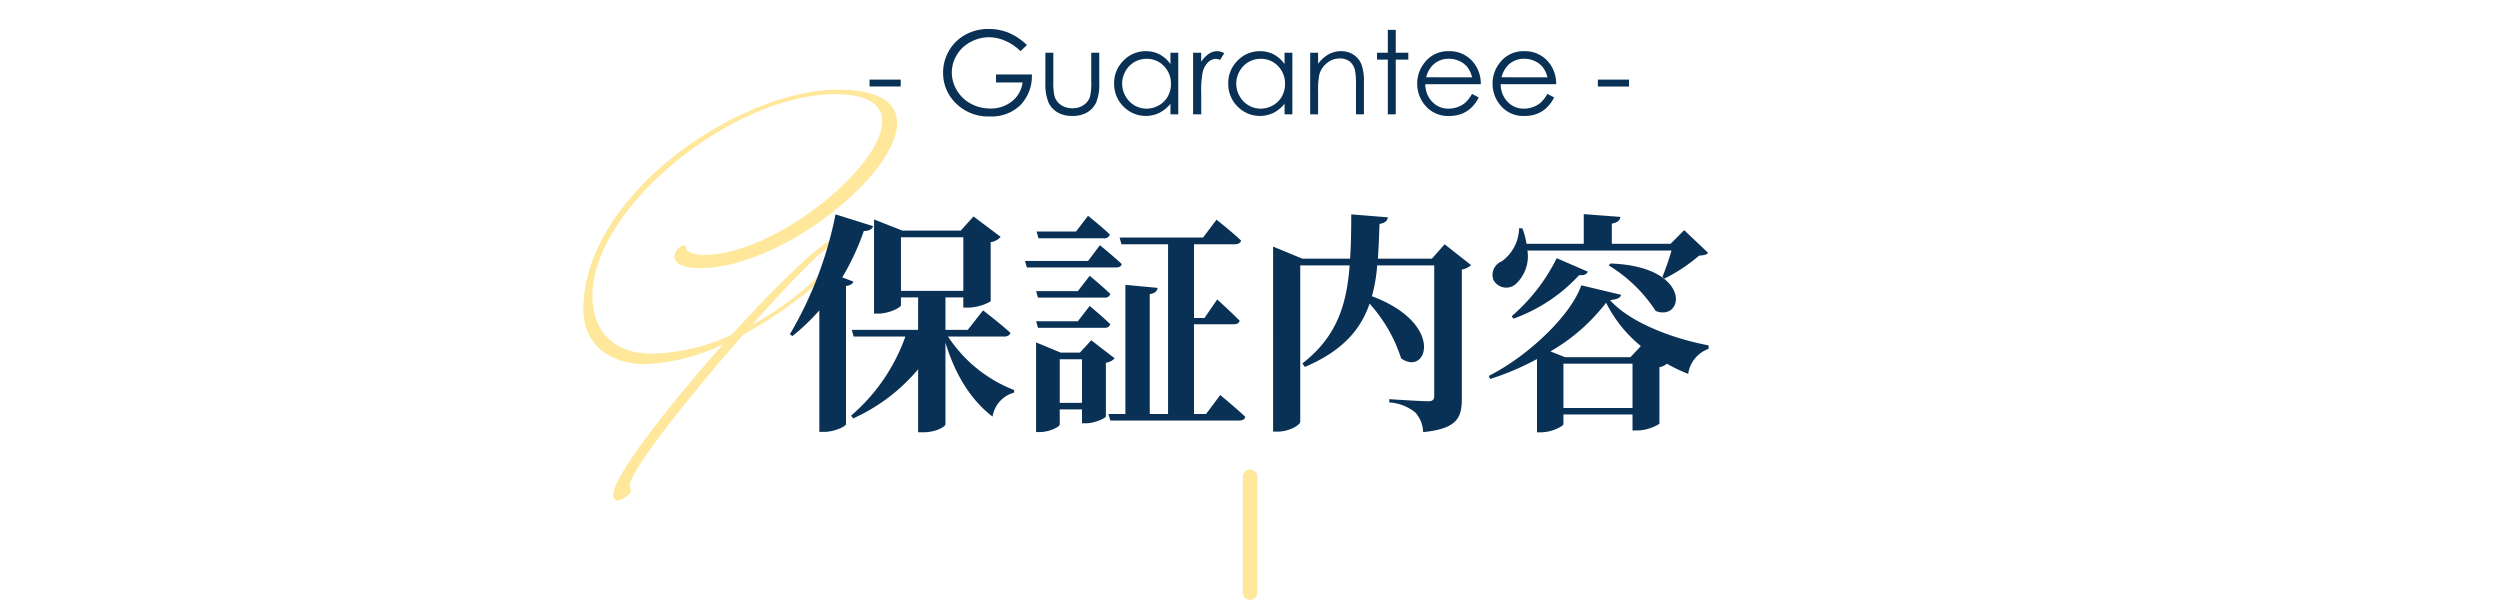 <svg xmlns="http://www.w3.org/2000/svg" xmlns:xlink="http://www.w3.org/1999/xlink" width="345" height="82.781" viewBox="0 0 345 82.781"><defs><style>.a{fill:#fff;stroke:#707070;}.b,.e{fill:none;}.c{clip-path:url(#a);}.d{fill:#ffe79c;}.e{stroke:#ffe79c;stroke-linecap:round;stroke-width:2px;}.f{fill:#093055;}</style><clipPath id="a"><rect class="a" width="110" height="82" transform="translate(446 4)"/></clipPath></defs><rect class="b" width="345" height="82"/><g class="c" transform="translate(-400 -4)"><path class="d" d="M20.928-16.464c-1.728,0-8.3,6.336-14.976,13.68A27.786,27.786,0,0,1-5.136-.192c-4.8,0-8.112-2.784-8.112-8.016C-13.248-20.3,6.1-36,20.256-36c4.608,0,6.48,1.488,6.48,3.744,0,6.336-14.88,18.432-24.576,18.432-.768,0-2.544-.144-2.544-1.2,0-.144-.1-.144-.144-.144A1.67,1.67,0,0,0-1.92-13.632c0,1.2,1.536,1.632,3.5,1.632C12.864-12,28.8-24.912,28.8-32.016c0-2.736-2.352-4.608-8.112-4.608C6.816-36.624-14.5-21.984-14.5-6.336c0,5.184,4.032,7.584,8.5,7.584A27.6,27.6,0,0,0,4.8-1.488C-2.88,7.1-10.368,16.752-10.368,19.3c0,.528.24.768.624.768.48,0,1.824-.816,1.824-1.392,0-.24-.192-.432-.192-.624,0-2.016,8.16-12.336,15.744-20.928C15.5-7.1,22.176-13.344,22.176-15.6,22.176-16.128,21.792-16.464,20.928-16.464Zm-.768,1.152c.384,0,.528.192.528.48,0,1.584-4.992,6.912-11.9,10.656C14.256-10.32,19.152-15.312,20.16-15.312Z" transform="translate(495 53)"/></g><g transform="translate(-1 -0.719)"><line class="e" y2="16" transform="translate(173.5 66.5)"/><path class="f" d="M116.18,18.5a34.724,34.724,0,0,0,2.976-6.4c.736,0,1.152-.256,1.28-.672L115.252,9.8a52.531,52.531,0,0,1-6.3,16.544l.352.256a29.82,29.82,0,0,0,3.712-3.552V39.816h.672c1.44,0,2.976-.768,3.008-1.056V19.688c.64-.1.9-.288,1.024-.608Zm8.1-5.536h8.608V20.36h-8.608Zm14.208,13.7c.48,0,.8-.16.9-.512-1.408-1.28-3.776-3.1-3.776-3.1l-2.112,2.688H130.42v-4.48h2.464v1.408h.64a6.47,6.47,0,0,0,3.136-.864V13.64a2.22,2.22,0,0,0,1.376-.736l-3.744-2.816-1.76,1.952h-8.064l-3.9-1.536V23.5h.512c1.568,0,3.2-.832,3.2-1.184V21.256h2.368v4.48h-9.152l.256.928h7.136A25.645,25.645,0,0,1,117.4,37.576l.288.384a25.177,25.177,0,0,0,8.96-6.784v8.7h.7c1.856,0,3.072-.832,3.072-1.088V27.5c1.344,4.416,3.488,7.9,6.5,10.208a4.091,4.091,0,0,1,2.944-3.3l.064-.352a19.228,19.228,0,0,1-9.152-7.392ZM152.276,13.1a.766.766,0,0,0,.832-.512c-1.12-1.088-3.008-2.592-3.008-2.592l-1.664,2.176H143l.256.928ZM150.1,16.232h-8.7l.256.9h12.256c.448,0,.768-.128.832-.48-1.152-1.088-3.008-2.592-3.008-2.592Zm-1.408,4.16h-5.76l.256.9h9.184a.727.727,0,0,0,.8-.512c-1.056-1.024-2.848-2.5-2.848-2.5Zm0,4.16h-5.76l.256.9h9.184a.739.739,0,0,0,.8-.48c-1.056-1.056-2.848-2.528-2.848-2.528Zm-2.5,11.264V29.8h3.072v6.016Zm4.352-8.64-1.568,1.7h-2.656l-3.392-1.408V39.848h.48c1.376,0,2.784-.736,2.784-1.056v-2.08h3.072v1.92h.576c1.12,0,2.72-.7,2.72-.96V30.28a2.127,2.127,0,0,0,1.216-.608Zm15.84,10.176h-1.664V24.968h5.44c.448,0,.768-.128.864-.48-1.152-1.184-3.1-2.944-3.1-2.944l-1.76,2.56h-1.44V13.928h5.632c.448,0,.768-.16.864-.512-1.28-1.216-3.392-2.88-3.392-2.88L165.972,13h-11.52l.256.928h6.432V37.352h-2.528V20.808c.768-.128,1.024-.448,1.088-.864l-4.448-.416V37.352h-2.336l.256.9h17.76c.48,0,.8-.16.864-.512-1.28-1.216-3.456-3.008-3.456-3.008Zm32.928-23.424-1.76,1.984H190.1c.1-1.5.16-3.1.224-4.8.768-.1,1.088-.448,1.152-.9L186.42,9.8c0,2.176-.032,4.224-.16,6.112h-6.592l-4.032-1.664V39.784h.608c1.6,0,3.136-.9,3.136-1.376V16.84H186.2c-.416,5.536-1.824,9.888-6.528,13.536l.352.48c5.184-2.208,7.68-5.12,8.928-8.736a20.817,20.817,0,0,1,4.352,7.552c3.584,2.56,6.144-4.768-4.032-8.576A21.86,21.86,0,0,0,190,16.84h7.872V34.856c0,.48-.192.736-.8.736-1.056,0-5.408-.288-5.408-.288v.448a6.369,6.369,0,0,1,3.584,1.376,4.2,4.2,0,0,1,1.088,2.72c4.672-.448,5.344-1.984,5.344-4.576V17.416a2.621,2.621,0,0,0,1.28-.608Zm31.3.864c-.32,1.184-.864,2.656-1.248,3.648l.288.224A23.311,23.311,0,0,0,234.42,15.5c.672-.064.992-.1,1.248-.384l-3.3-3.136-1.888,1.888h-8.1V11.08c.864-.16,1.12-.48,1.184-.928l-5.056-.384v4.1h-7.9a10.24,10.24,0,0,0-.576-2.144h-.448a5.792,5.792,0,0,1-2.368,4.544,2.029,2.029,0,0,0-1.184,2.56,2,2,0,0,0,3.072.608,5.222,5.222,0,0,0,1.632-4.64ZM221.94,16.84a20.4,20.4,0,0,1,6.5,6.3c3.968,1.5,5.088-6.144-6.24-6.56ZM208.788,24.2a22.794,22.794,0,0,0,9.088-6.016c.768.064,1.056-.16,1.184-.48l-4.288-1.856a25.346,25.346,0,0,1-6.208,8Zm16.16,5.312h-9.024l-2.016-.8a26.029,26.029,0,0,0,7.68-6.72,18.208,18.208,0,0,0,4.8,5.984ZM215.7,36.52V30.408h9.536V36.52Zm2.464-16.928C216.788,23.624,211,29.256,205.4,32.1l.192.416a36.658,36.658,0,0,0,6.464-2.752V39.88h.544c1.472,0,3.1-.832,3.1-1.152V37.416h9.536v2.208h.64a5.9,5.9,0,0,0,3.072-.928V30.888a1.906,1.906,0,0,0,1.024-.48,22.654,22.654,0,0,0,2.944,1.408,4.316,4.316,0,0,1,2.816-3.456v-.48c-4.768-.9-10.72-3.04-13.6-6.24.992-.128,1.408-.288,1.536-.736Z" transform="translate(1.052 20.5)"/><path class="f" d="M120.1,11.2h4.3v.953h-4.3ZM141.82,6.438l-.891.844a6.8,6.8,0,0,0-2.105-1.434,5.664,5.664,0,0,0-2.23-.488,5.318,5.318,0,0,0-2.574.664,4.82,4.82,0,0,0-1.895,1.8,4.648,4.648,0,0,0-.672,2.4,4.744,4.744,0,0,0,.7,2.465,4.939,4.939,0,0,0,1.922,1.836,5.528,5.528,0,0,0,2.688.668,4.594,4.594,0,0,0,3-1,3.947,3.947,0,0,0,1.453-2.594h-3.664V10.492H142.5a5.767,5.767,0,0,1-1.582,4.23,5.664,5.664,0,0,1-4.191,1.566,6.3,6.3,0,0,1-5.047-2.172,5.773,5.773,0,0,1-1.43-3.867,5.928,5.928,0,0,1,.82-3.039,5.833,5.833,0,0,1,2.25-2.2,6.555,6.555,0,0,1,3.234-.793,7.192,7.192,0,0,1,2.75.527A8.207,8.207,0,0,1,141.82,6.438ZM144.367,7.5h1.094v3.969a8.469,8.469,0,0,0,.156,2,2.23,2.23,0,0,0,.9,1.234,2.72,2.72,0,0,0,1.577.453,2.662,2.662,0,0,0,1.553-.441,2.258,2.258,0,0,0,.88-1.16,8.193,8.193,0,0,0,.164-2.086V7.5H151.8v4.172a6.6,6.6,0,0,1-.41,2.648,3.133,3.133,0,0,1-1.234,1.395,3.9,3.9,0,0,1-2.066.5,3.942,3.942,0,0,1-2.074-.5,3.108,3.108,0,0,1-1.242-1.406,6.869,6.869,0,0,1-.41-2.715Zm18.336,0V16h-1.078V14.539a4.688,4.688,0,0,1-1.543,1.258,4.31,4.31,0,0,1-4.953-.887,4.388,4.388,0,0,1-1.277-3.184,4.307,4.307,0,0,1,1.289-3.141,4.2,4.2,0,0,1,3.1-1.3,4.011,4.011,0,0,1,1.895.445,4.311,4.311,0,0,1,1.488,1.336V7.5Zm-4.371.836a3.3,3.3,0,0,0-2.915,1.709,3.444,3.444,0,0,0,0,3.434,3.353,3.353,0,0,0,1.237,1.276,3.232,3.232,0,0,0,1.666.457,3.415,3.415,0,0,0,1.7-.453,3.165,3.165,0,0,0,1.237-1.225,3.5,3.5,0,0,0,.433-1.74,3.383,3.383,0,0,0-.972-2.466A3.218,3.218,0,0,0,158.332,8.336ZM164.75,7.5h1.117V8.742a3.922,3.922,0,0,1,1.055-1.1,2.08,2.08,0,0,1,1.156-.363,2,2,0,0,1,.969.289l-.57.922a1.521,1.521,0,0,0-.578-.148,1.581,1.581,0,0,0-1.055.449,2.84,2.84,0,0,0-.773,1.395,13.373,13.373,0,0,0-.2,2.938V16H164.75Zm13.7,0V16h-1.078V14.539a4.688,4.688,0,0,1-1.543,1.258,4.31,4.31,0,0,1-4.953-.887,4.388,4.388,0,0,1-1.277-3.184,4.307,4.307,0,0,1,1.289-3.141,4.2,4.2,0,0,1,3.1-1.3,4.011,4.011,0,0,1,1.895.445,4.311,4.311,0,0,1,1.488,1.336V7.5Zm-4.371.836a3.3,3.3,0,0,0-2.915,1.709,3.444,3.444,0,0,0,0,3.434,3.353,3.353,0,0,0,1.237,1.276,3.232,3.232,0,0,0,1.666.457,3.415,3.415,0,0,0,1.7-.453A3.165,3.165,0,0,0,177,13.533a3.5,3.5,0,0,0,.433-1.74,3.383,3.383,0,0,0-.972-2.466A3.218,3.218,0,0,0,174.074,8.336Zm6.832-.836H182V9.023a4.572,4.572,0,0,1,1.453-1.309,3.571,3.571,0,0,1,1.734-.434,3.014,3.014,0,0,1,1.691.484,2.885,2.885,0,0,1,1.09,1.3,6.9,6.9,0,0,1,.352,2.555V16h-1.094V11.945a9.99,9.99,0,0,0-.122-1.961,2.154,2.154,0,0,0-.729-1.27,2.2,2.2,0,0,0-1.406-.426,2.7,2.7,0,0,0-1.778.656,3.074,3.074,0,0,0-1.035,1.625A11.3,11.3,0,0,0,182,12.883V16h-1.094Zm10.711-3.156h1.094V7.5h1.734v.945h-1.734V16h-1.094V8.445h-1.492V7.5h1.492Zm11.625,8.836.922.484a5.027,5.027,0,0,1-1.048,1.438,4.161,4.161,0,0,1-1.337.832,4.664,4.664,0,0,1-1.681.285,4.063,4.063,0,0,1-3.253-1.363,4.6,4.6,0,0,1-1.173-3.082,4.544,4.544,0,0,1,.993-2.883,4.06,4.06,0,0,1,3.37-1.609,4.193,4.193,0,0,1,3.472,1.648,4.6,4.6,0,0,1,.938,2.906H196.8a3.461,3.461,0,0,0,.946,2.428,3.019,3.019,0,0,0,2.261.947,3.634,3.634,0,0,0,1.263-.226,3.322,3.322,0,0,0,1.044-.6A5.1,5.1,0,0,0,203.242,13.18Zm0-2.289a3.628,3.628,0,0,0-.638-1.4,3.016,3.016,0,0,0-1.107-.844,3.39,3.39,0,0,0-1.447-.32,3.117,3.117,0,0,0-2.151.8,3.636,3.636,0,0,0-.993,1.758Zm10.4,2.289.922.484a5.027,5.027,0,0,1-1.048,1.438,4.161,4.161,0,0,1-1.337.832,4.664,4.664,0,0,1-1.681.285,4.063,4.063,0,0,1-3.253-1.363,4.6,4.6,0,0,1-1.173-3.082,4.544,4.544,0,0,1,.993-2.883,4.06,4.06,0,0,1,3.37-1.609,4.193,4.193,0,0,1,3.472,1.648,4.6,4.6,0,0,1,.938,2.906H207.2a3.461,3.461,0,0,0,.946,2.428,3.019,3.019,0,0,0,2.261.947,3.634,3.634,0,0,0,1.263-.226,3.322,3.322,0,0,0,1.044-.6A5.1,5.1,0,0,0,213.641,13.18Zm0-2.289a3.628,3.628,0,0,0-.638-1.4,3.016,3.016,0,0,0-1.107-.844,3.39,3.39,0,0,0-1.447-.32,3.117,3.117,0,0,0-2.151.8,3.636,3.636,0,0,0-.993,1.758Zm6.961.313h4.3v.953h-4.3Z" transform="translate(0.898 0.5)"/></g></svg>